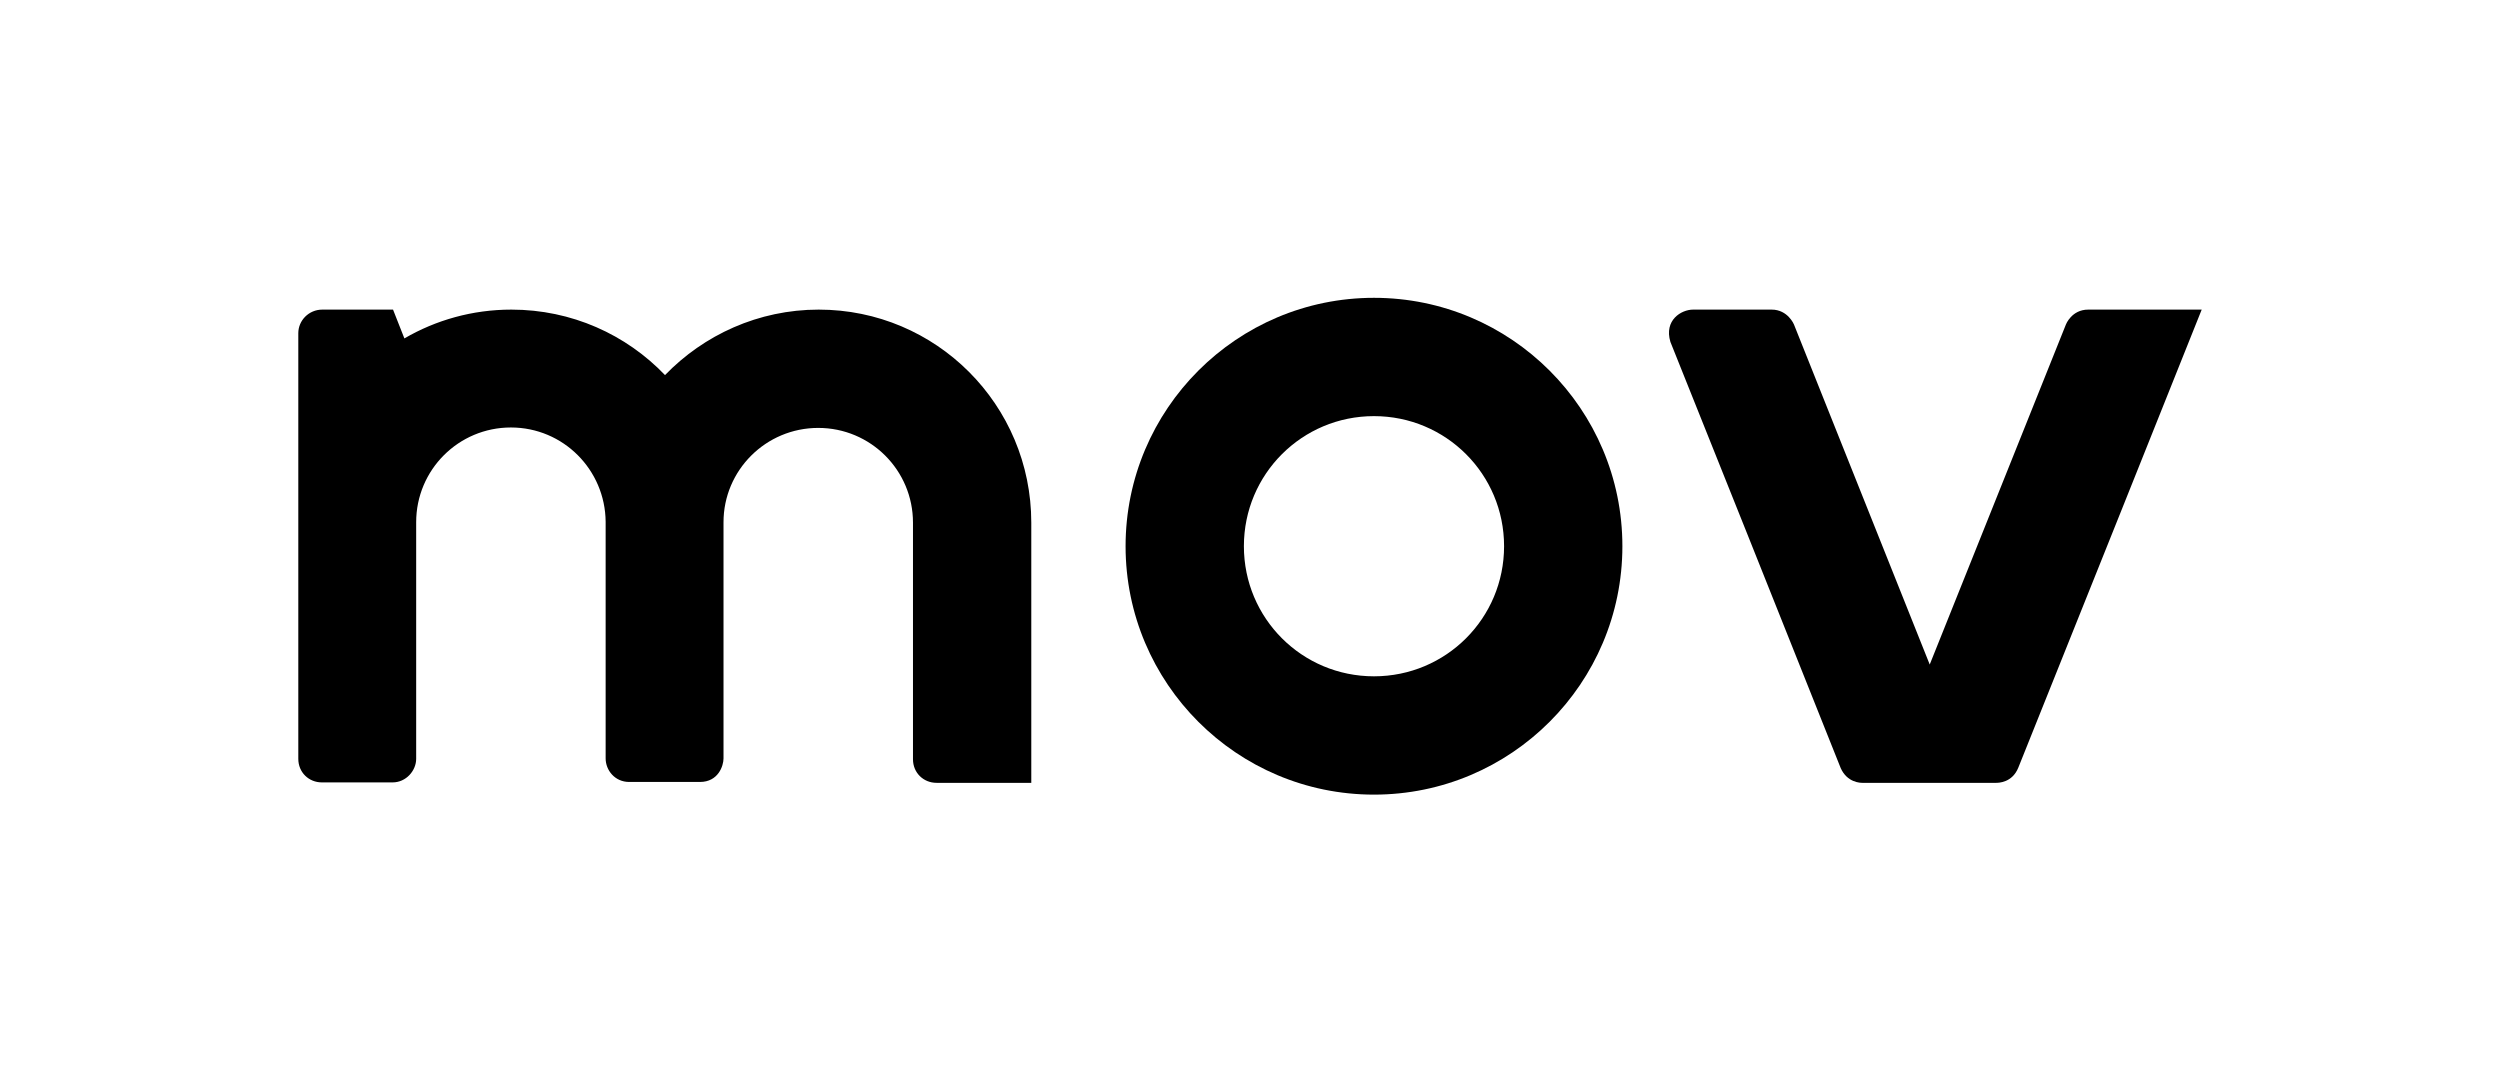<?xml version="1.0" encoding="UTF-8"?>
<svg id="Layer_2" data-name="Layer 2" xmlns="http://www.w3.org/2000/svg" viewBox="0 0 572.66 250.24">
  <defs>
    <style>
      .cls-1 {
        fill: none;
      }
    </style>
  </defs>
  <g id="Layer_1-2" data-name="Layer 1">
    <g>
      <rect class="cls-1" x="161.21" y="-161.21" width="250.24" height="572.66" transform="translate(411.45 -161.21) rotate(90)"/>
      <g>
        <path d="M478.33,70.92c-3.8,0-5.1,3.4-5.1,3.4l-31.2,77.9-31.1-77.9s-1.4-3.4-5.1-3.4h-18c-2.7,0-6.7,2.4-5.2,7.4,1.8,4.4,32.2,80.5,39,97.6,1.5,3.4,4.6,3.4,5,3.4h30.6c.5,0,3.7,0,5.1-3.5,7.1-17.6,42-104.9,42-104.9h-26Z"/>
        <path d="M314.73,68.22c-31.4,0-56.9,25.5-56.9,56.9s25.5,56.9,56.9,56.9,56.9-25.5,56.9-56.9-25.5-56.9-56.9-56.9ZM314.73,154.92c-16.5,0-29.8-13.3-29.8-29.8s13.3-29.8,29.8-29.8,29.8,13.3,29.8,29.8-13.3,29.8-29.8,29.8Z"/>
        <path d="M187.53,70.92c-13.8,0-26.3,5.8-35.2,15-8.9-9.3-21.4-15-35.2-15-8.9,0-17.3,2.4-24.5,6.6l-2.6-6.6h-16.2c-3.1,0-5.5,2.5-5.5,5.4v97.5c0,3.1,2.4,5.4,5.4,5.4h16.2c3.1,0,5.4-2.7,5.4-5.4v-54.2c0-12,9.7-21.7,21.7-21.7s21.6,9.7,21.7,21.6v54.2c0,2.7,2.1,5.4,5.4,5.4h16.2c4.2,0,5.4-3.7,5.4-5.4v-54.1h0c0-11.9,9.7-21.6,21.7-21.6s21.7,9.7,21.7,21.7v54.2c0,3.1,2.4,5.4,5.4,5.4h21.7v-59.6c0-27-21.8-48.8-48.7-48.8Z"/>
      </g>
    </g>
  </g>
</svg>
